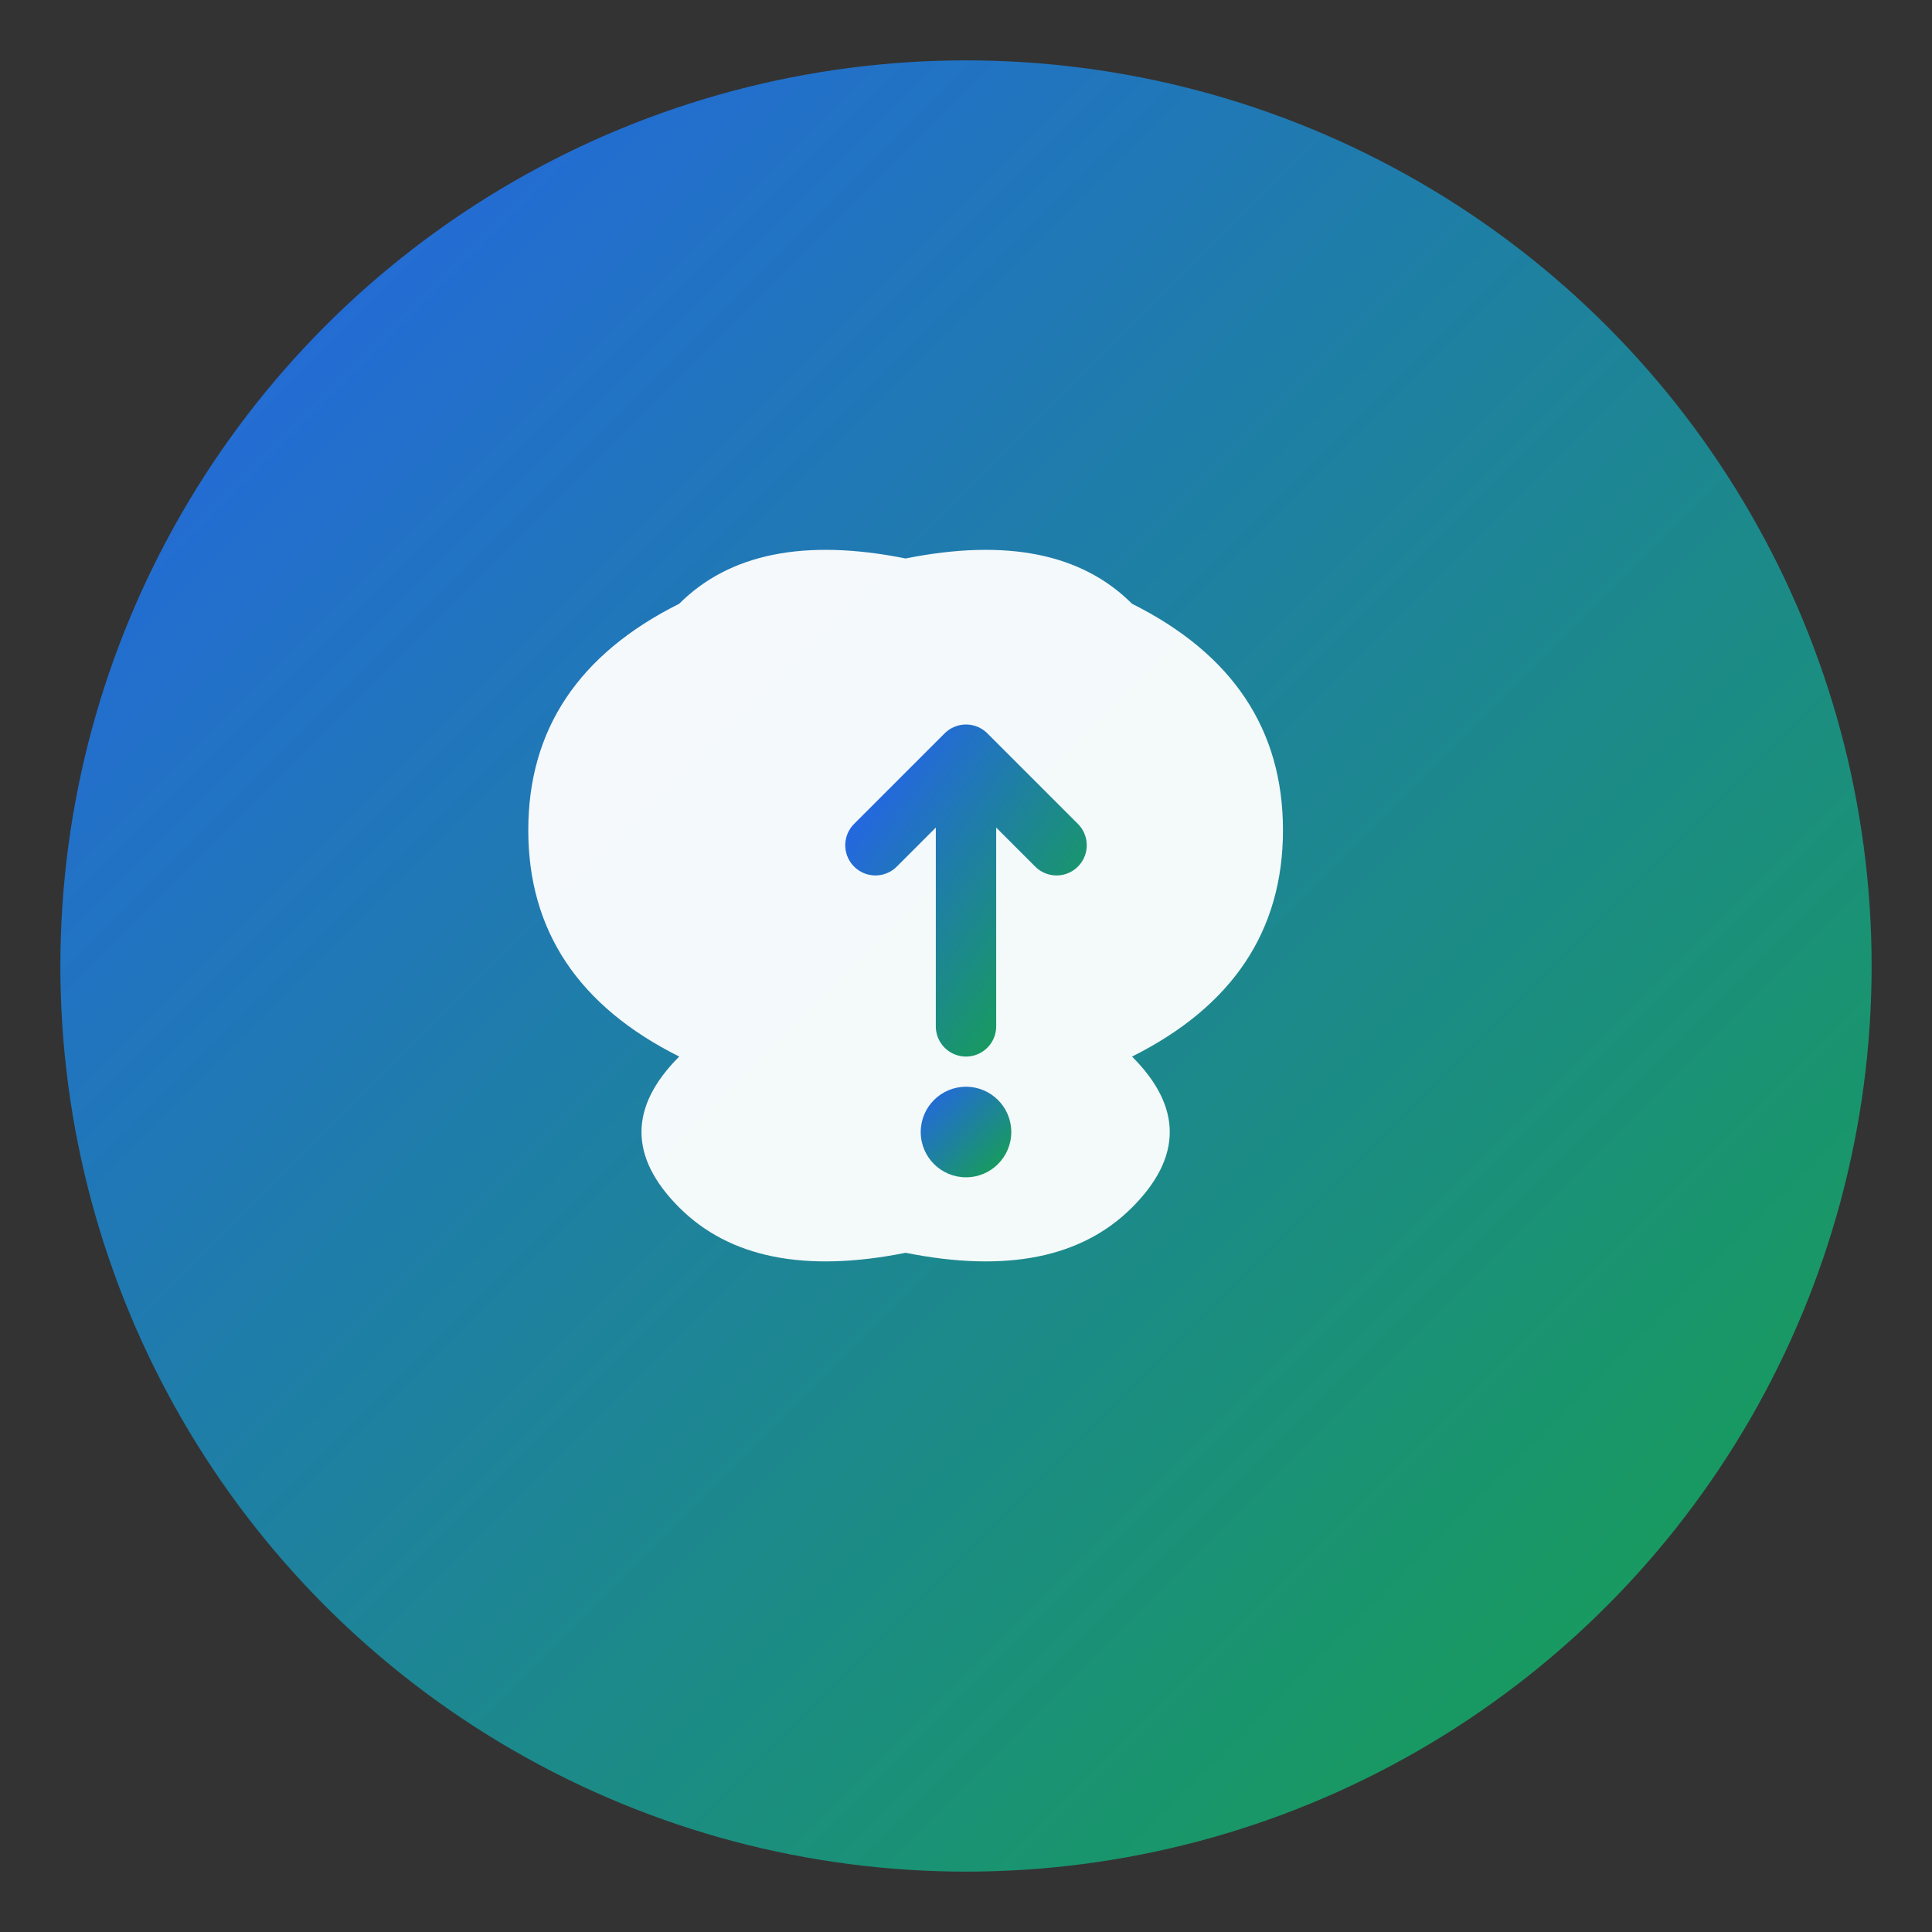 <svg xmlns="http://www.w3.org/2000/svg" viewBox="0 0 128 128">
  <rect x="0" y="0" width="128" height="128" fill="#333333" stroke="none"/>
  <defs>
    <linearGradient id="brainGradient" x1="0%" y1="0%" x2="100%" y2="100%">
      <stop offset="0%" style="stop-color:#2563eb;stop-opacity:1" />
      <stop offset="100%" style="stop-color:#16a34a;stop-opacity:1" />
    </linearGradient>
  </defs>

  <!-- Background Circle -->
  <circle cx="64" cy="64" r="60" fill="url(#brainGradient)"/>

  <!-- Brain Symbol (simplified) -->
  <path d="M 45 40 Q 35 45 35 55 Q 35 65 45 70 Q 40 75 45 80 Q 50 85 60 83 Q 70 85 75 80 Q 80 75 75 70 Q 85 65 85 55 Q 85 45 75 40 Q 70 35 60 37 Q 50 35 45 40 Z"
        fill="white"
        opacity="0.95"/>

  <!-- Reset Arrow -->
  <path d="M 64 50 L 64 68 M 64 50 L 58 56 M 64 50 L 70 56"
        stroke="url(#brainGradient)"
        stroke-width="4"
        stroke-linecap="round"
        stroke-linejoin="round"
        fill="none"/>

  <!-- Focus Dot -->
  <circle cx="64" cy="75" r="3" fill="url(#brainGradient)"/>
</svg>
